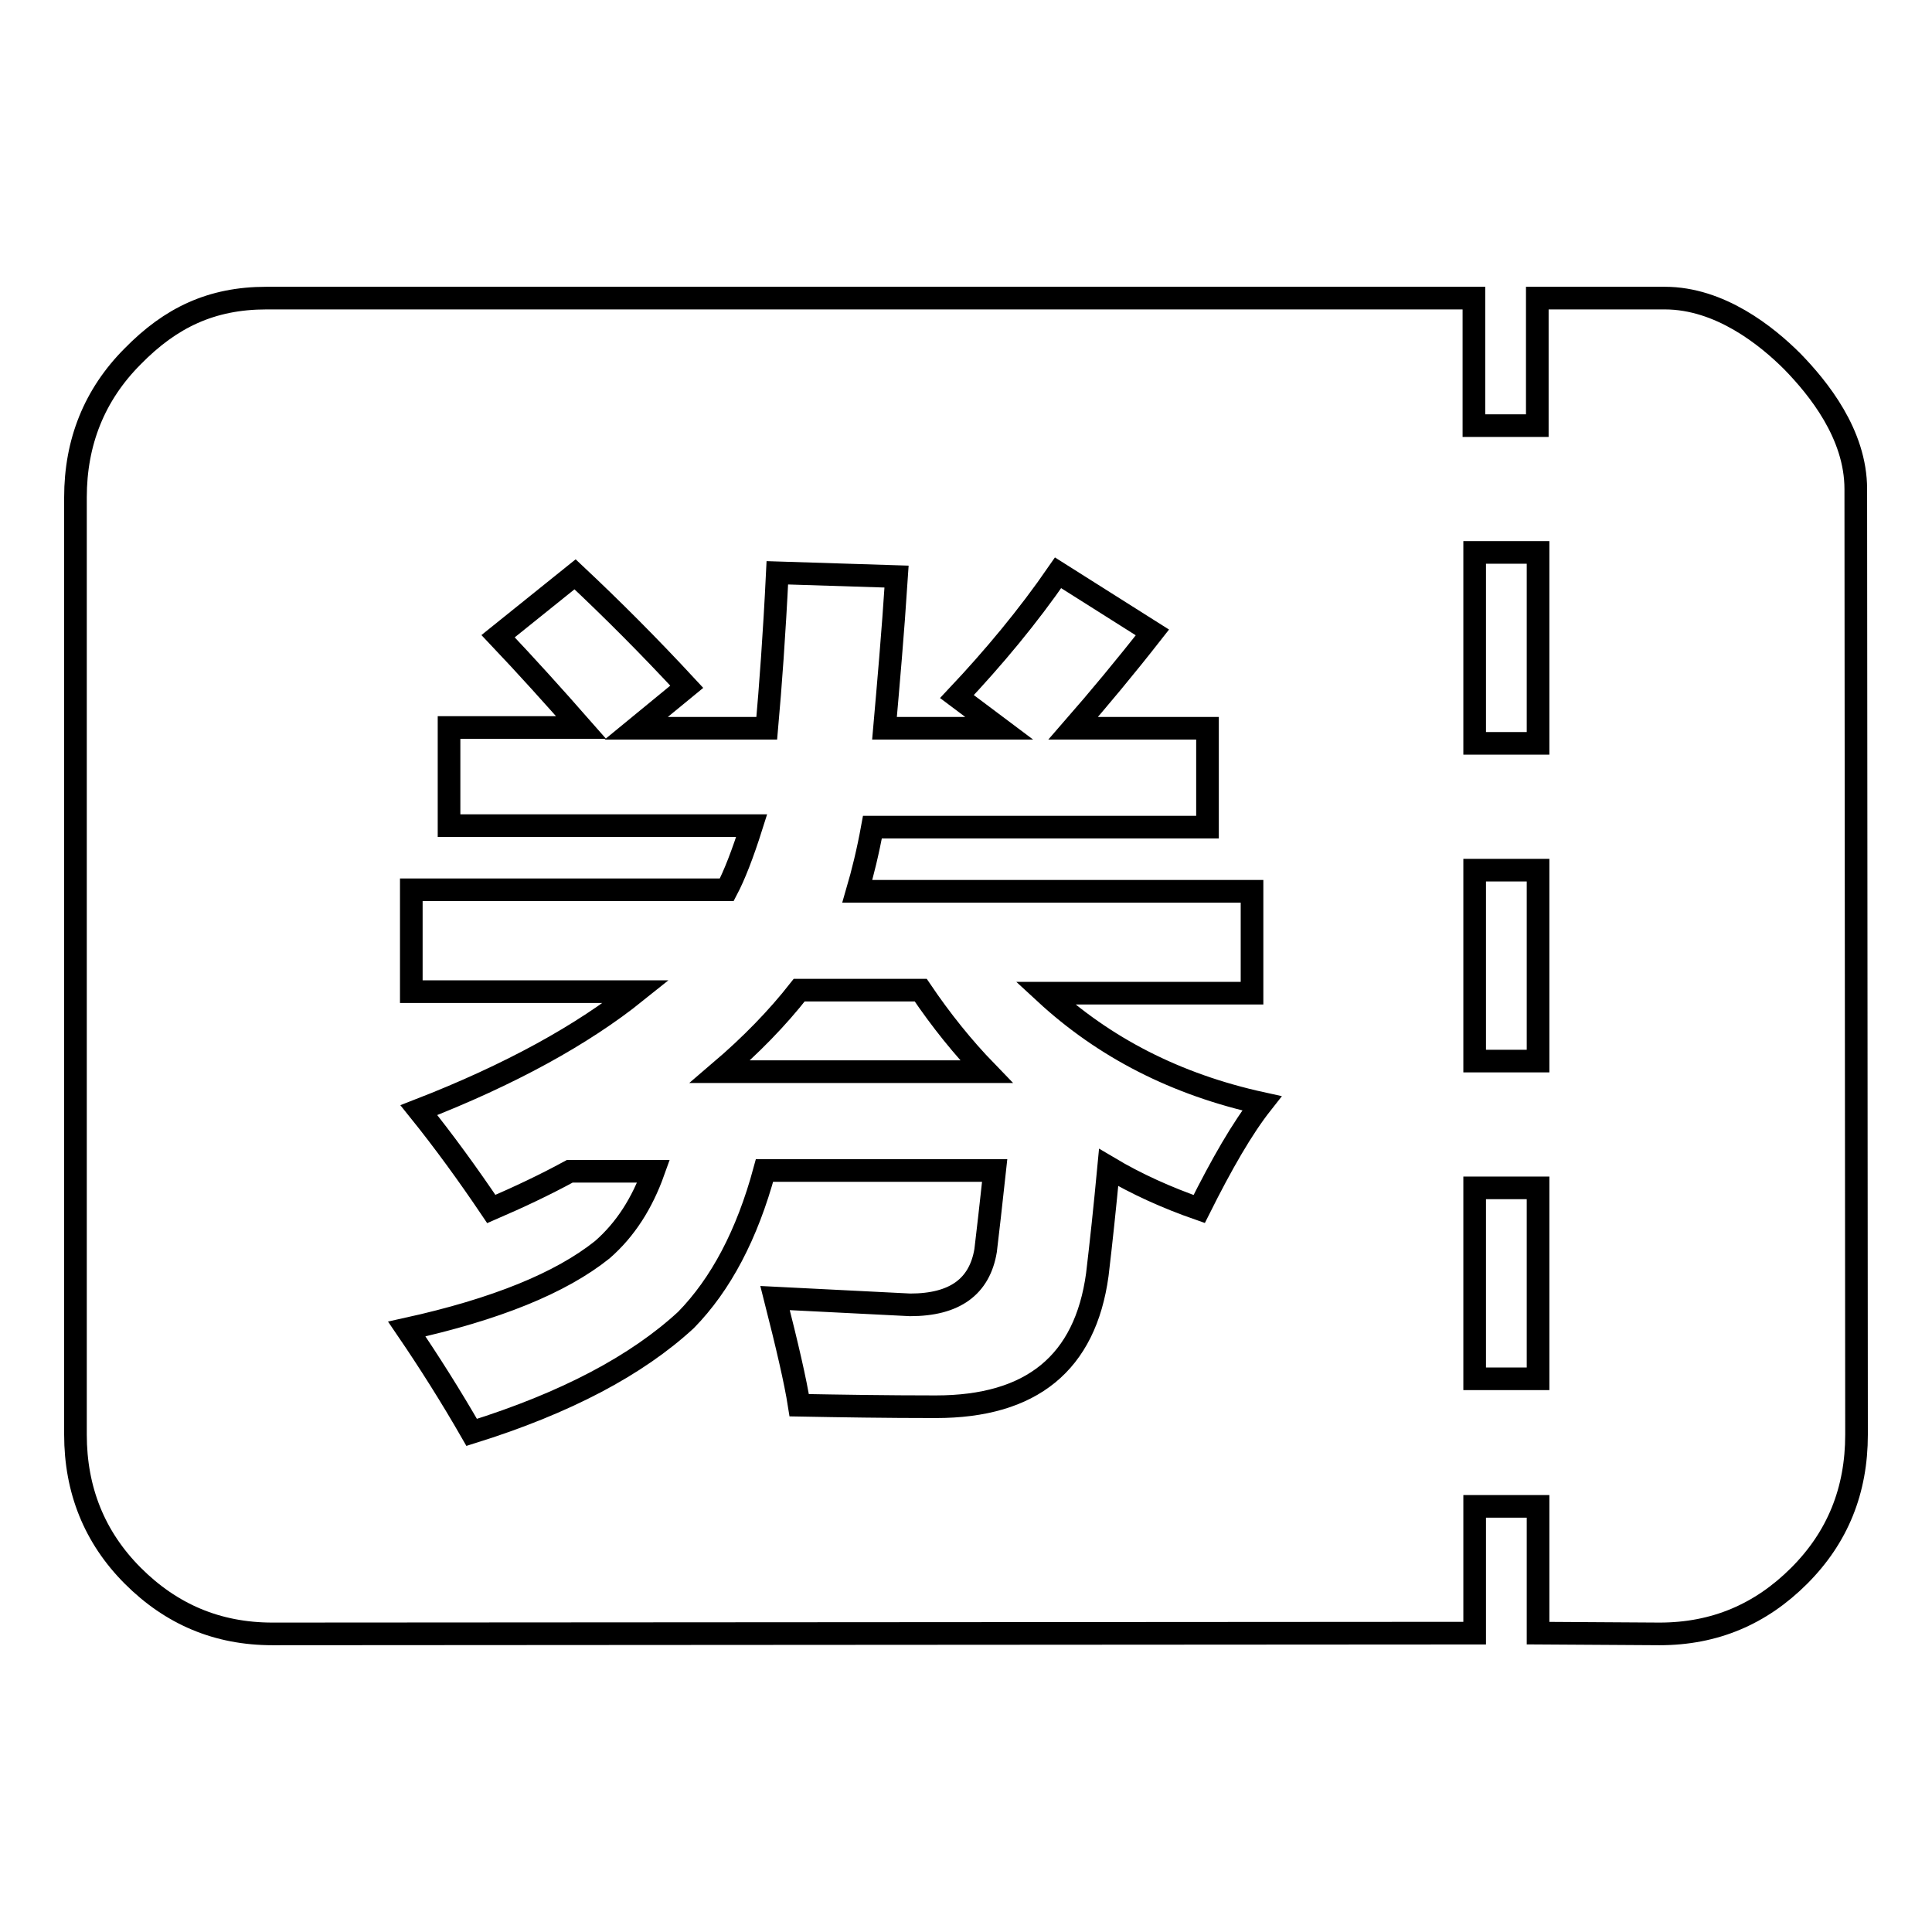 <?xml version="1.0" encoding="utf-8"?>
<!-- Svg Vector Icons : http://www.onlinewebfonts.com/icon -->
<!DOCTYPE svg PUBLIC "-//W3C//DTD SVG 1.1//EN" "http://www.w3.org/Graphics/SVG/1.1/DTD/svg11.dtd">
<svg version="1.1" xmlns="http://www.w3.org/2000/svg" xmlns:xlink="http://www.w3.org/1999/xlink" x="0px" y="0px" viewBox="0 0 256 256" enable-background="new 0 0 256 256" xml:space="preserve">
<g><g><path stroke-width="3" fill-opacity="0" stroke="#000000"  d="M105.9,131.2c-2.9,3.7-6.4,7.3-10.5,10.8h35.3c-3.1-3.2-6-6.8-8.7-10.8H105.9z M245.9,64.8c0-7.3-5-13.4-8.4-16.9c-3.4-3.4-9.6-8.4-16.9-8.4h-16.9v16.9h-8.4V39.5H35.3c-7.3,0-12.7,2.6-17.7,7.7C12.5,52.3,10,58.6,10,65.9v124.2c0,7.3,2.5,13.6,7.6,18.7c5.1,5.1,11.2,7.7,18.5,7.7l159.3-0.1v-16.8h8.4v16.8l16.1,0.1c7.3,0,13.4-2.6,18.5-7.7c5.1-5.1,7.6-11.3,7.6-18.7L245.9,64.8z M158.9,160.2c-4.3-1.5-8.3-3.3-12-5.5c-0.5,5.3-1,10-1.5,14.2c-1.6,11.7-8.7,17.5-21.4,17.5c-6.6,0-12.7-0.1-18.1-0.2c-0.5-3.2-1.6-7.9-3.2-14.2l17.9,0.9c5.9,0,9.2-2.4,10-7.2c0.3-2.5,0.7-6,1.2-10.6h-30.5c-2.3,8.5-5.8,15.1-10.4,19.8c-6.5,6-15.9,11-28.4,14.9c-2.7-4.7-5.6-9.3-8.6-13.7c11.8-2.6,20.4-6.1,25.9-10.5c3.1-2.7,5.3-6.2,6.8-10.4H75.5c-3.3,1.8-6.7,3.4-10.4,5c-3.1-4.6-6.3-9-9.6-13.1c12.1-4.7,21.7-10,28.8-15.7H54.5v-13.5h41.8c1-1.9,2.1-4.7,3.3-8.5H59.5v-13H77c-3.6-4.1-7.3-8.2-11-12.1l10.2-8.2c4.9,4.6,9.8,9.5,14.8,14.9l-6.7,5.5h17.3c0.5-5.6,1-12.4,1.4-20.6l15.8,0.5c-0.5,7.7-1.1,14.4-1.6,20.1h15.2l-5.6-4.2c4.9-5.2,9.4-10.6,13.4-16.4l12.5,7.9c-3.6,4.6-7.1,8.8-10.5,12.7h17.8v13.1h-44.4c-0.6,3.3-1.3,6.1-2,8.5h52.3v13.5h-27.4c7.8,7.2,17.3,12.1,28.7,14.6C164.6,149.5,161.9,154.2,158.9,160.2z M203.8,182.7h-8.4v-25.3h8.4V182.7z M203.8,140.6h-8.4v-25.3h8.4V140.6z M203.8,98.5h-8.4V73.2h8.4V98.5z"/></g></g>
</svg>